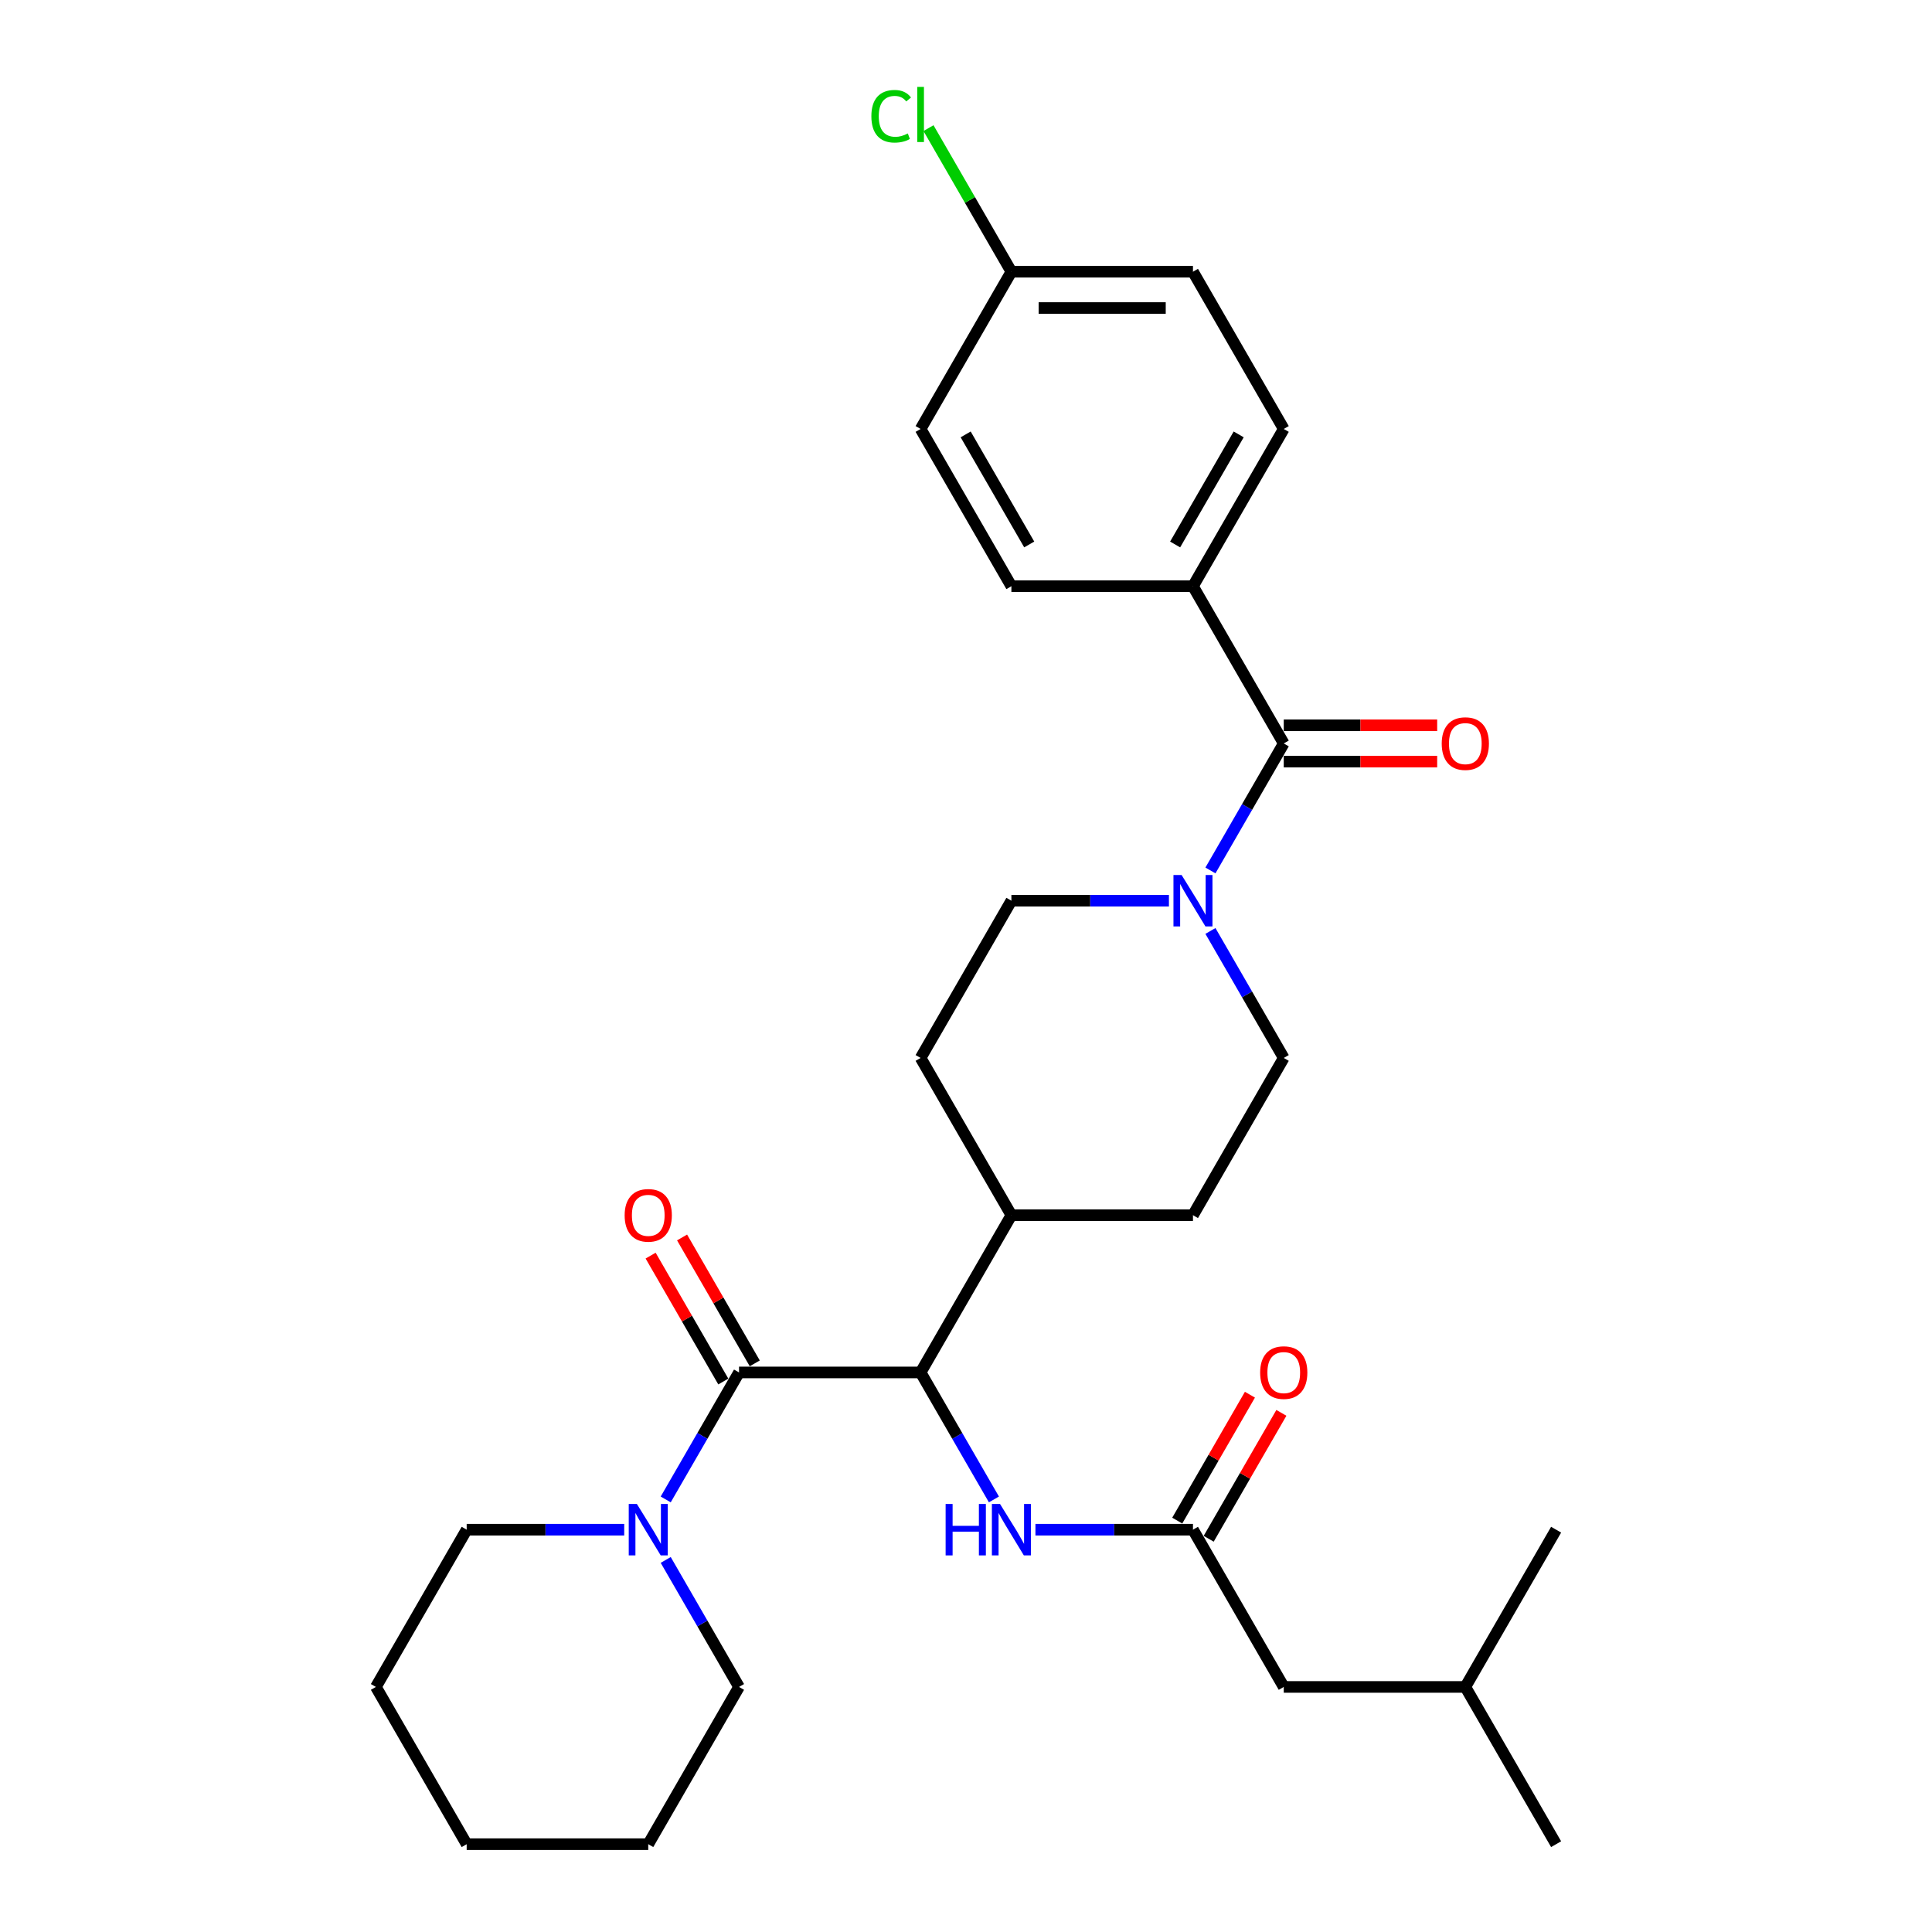 <?xml version='1.0' encoding='iso-8859-1'?>
<svg version='1.1' baseProfile='full'
              xmlns='http://www.w3.org/2000/svg'
                      xmlns:rdkit='http://www.rdkit.org/xml'
                      xmlns:xlink='http://www.w3.org/1999/xlink'
                  xml:space='preserve'
width='1000px' height='1000px' viewBox='0 0 1000 1000'>
<!-- END OF HEADER -->
<rect style='opacity:1.0;fill:#FFFFFF;stroke:none' width='1000' height='1000' x='0' y='0'> </rect>
<path class='bond-0' d='M 617.477,303.423 L 664.468,222.032' style='fill:none;fill-rule:evenodd;stroke:#000000;stroke-width:6px;stroke-linecap:butt;stroke-linejoin:miter;stroke-opacity:1' />
<path class='bond-0' d='M 608.247,281.816 L 641.141,224.843' style='fill:none;fill-rule:evenodd;stroke:#000000;stroke-width:6px;stroke-linecap:butt;stroke-linejoin:miter;stroke-opacity:1' />
<path class='bond-1' d='M 617.477,303.423 L 523.495,303.423' style='fill:none;fill-rule:evenodd;stroke:#000000;stroke-width:6px;stroke-linecap:butt;stroke-linejoin:miter;stroke-opacity:1' />
<path class='bond-2' d='M 617.477,303.423 L 664.468,384.813' style='fill:none;fill-rule:evenodd;stroke:#000000;stroke-width:6px;stroke-linecap:butt;stroke-linejoin:miter;stroke-opacity:1' />
<path class='bond-3' d='M 605.034,466.203 L 564.265,466.203' style='fill:none;fill-rule:evenodd;stroke:#0000FF;stroke-width:6px;stroke-linecap:butt;stroke-linejoin:miter;stroke-opacity:1' />
<path class='bond-3' d='M 564.265,466.203 L 523.495,466.203' style='fill:none;fill-rule:evenodd;stroke:#000000;stroke-width:6px;stroke-linecap:butt;stroke-linejoin:miter;stroke-opacity:1' />
<path class='bond-4' d='M 626.517,450.546 L 645.492,417.679' style='fill:none;fill-rule:evenodd;stroke:#0000FF;stroke-width:6px;stroke-linecap:butt;stroke-linejoin:miter;stroke-opacity:1' />
<path class='bond-4' d='M 645.492,417.679 L 664.468,384.813' style='fill:none;fill-rule:evenodd;stroke:#000000;stroke-width:6px;stroke-linecap:butt;stroke-linejoin:miter;stroke-opacity:1' />
<path class='bond-5' d='M 626.517,481.861 L 645.492,514.727' style='fill:none;fill-rule:evenodd;stroke:#0000FF;stroke-width:6px;stroke-linecap:butt;stroke-linejoin:miter;stroke-opacity:1' />
<path class='bond-5' d='M 645.492,514.727 L 664.468,547.594' style='fill:none;fill-rule:evenodd;stroke:#000000;stroke-width:6px;stroke-linecap:butt;stroke-linejoin:miter;stroke-opacity:1' />
<path class='bond-6' d='M 664.468,394.211 L 704.175,394.211' style='fill:none;fill-rule:evenodd;stroke:#000000;stroke-width:6px;stroke-linecap:butt;stroke-linejoin:miter;stroke-opacity:1' />
<path class='bond-6' d='M 704.175,394.211 L 743.882,394.211' style='fill:none;fill-rule:evenodd;stroke:#FF0000;stroke-width:6px;stroke-linecap:butt;stroke-linejoin:miter;stroke-opacity:1' />
<path class='bond-6' d='M 664.468,375.415 L 704.175,375.415' style='fill:none;fill-rule:evenodd;stroke:#000000;stroke-width:6px;stroke-linecap:butt;stroke-linejoin:miter;stroke-opacity:1' />
<path class='bond-6' d='M 704.175,375.415 L 743.882,375.415' style='fill:none;fill-rule:evenodd;stroke:#FF0000;stroke-width:6px;stroke-linecap:butt;stroke-linejoin:miter;stroke-opacity:1' />
<path class='bond-7' d='M 664.468,222.032 L 617.477,140.642' style='fill:none;fill-rule:evenodd;stroke:#000000;stroke-width:6px;stroke-linecap:butt;stroke-linejoin:miter;stroke-opacity:1' />
<path class='bond-8' d='M 523.495,303.423 L 476.505,222.032' style='fill:none;fill-rule:evenodd;stroke:#000000;stroke-width:6px;stroke-linecap:butt;stroke-linejoin:miter;stroke-opacity:1' />
<path class='bond-8' d='M 532.725,281.816 L 499.831,224.843' style='fill:none;fill-rule:evenodd;stroke:#000000;stroke-width:6px;stroke-linecap:butt;stroke-linejoin:miter;stroke-opacity:1' />
<path class='bond-9' d='M 382.523,873.155 L 335.532,954.545' style='fill:none;fill-rule:evenodd;stroke:#000000;stroke-width:6px;stroke-linecap:butt;stroke-linejoin:miter;stroke-opacity:1' />
<path class='bond-10' d='M 382.523,873.155 L 363.548,840.289' style='fill:none;fill-rule:evenodd;stroke:#000000;stroke-width:6px;stroke-linecap:butt;stroke-linejoin:miter;stroke-opacity:1' />
<path class='bond-10' d='M 363.548,840.289 L 344.572,807.422' style='fill:none;fill-rule:evenodd;stroke:#0000FF;stroke-width:6px;stroke-linecap:butt;stroke-linejoin:miter;stroke-opacity:1' />
<path class='bond-11' d='M 390.662,705.675 L 371.849,673.091' style='fill:none;fill-rule:evenodd;stroke:#000000;stroke-width:6px;stroke-linecap:butt;stroke-linejoin:miter;stroke-opacity:1' />
<path class='bond-11' d='M 371.849,673.091 L 353.037,640.506' style='fill:none;fill-rule:evenodd;stroke:#FF0000;stroke-width:6px;stroke-linecap:butt;stroke-linejoin:miter;stroke-opacity:1' />
<path class='bond-11' d='M 374.384,715.073 L 355.571,682.489' style='fill:none;fill-rule:evenodd;stroke:#000000;stroke-width:6px;stroke-linecap:butt;stroke-linejoin:miter;stroke-opacity:1' />
<path class='bond-11' d='M 355.571,682.489 L 336.759,649.904' style='fill:none;fill-rule:evenodd;stroke:#FF0000;stroke-width:6px;stroke-linecap:butt;stroke-linejoin:miter;stroke-opacity:1' />
<path class='bond-12' d='M 382.523,710.374 L 363.548,743.241' style='fill:none;fill-rule:evenodd;stroke:#000000;stroke-width:6px;stroke-linecap:butt;stroke-linejoin:miter;stroke-opacity:1' />
<path class='bond-12' d='M 363.548,743.241 L 344.572,776.107' style='fill:none;fill-rule:evenodd;stroke:#0000FF;stroke-width:6px;stroke-linecap:butt;stroke-linejoin:miter;stroke-opacity:1' />
<path class='bond-13' d='M 382.523,710.374 L 476.505,710.374' style='fill:none;fill-rule:evenodd;stroke:#000000;stroke-width:6px;stroke-linecap:butt;stroke-linejoin:miter;stroke-opacity:1' />
<path class='bond-14' d='M 323.089,791.765 L 282.32,791.765' style='fill:none;fill-rule:evenodd;stroke:#0000FF;stroke-width:6px;stroke-linecap:butt;stroke-linejoin:miter;stroke-opacity:1' />
<path class='bond-14' d='M 282.32,791.765 L 241.551,791.765' style='fill:none;fill-rule:evenodd;stroke:#000000;stroke-width:6px;stroke-linecap:butt;stroke-linejoin:miter;stroke-opacity:1' />
<path class='bond-15' d='M 241.551,791.765 L 194.56,873.155' style='fill:none;fill-rule:evenodd;stroke:#000000;stroke-width:6px;stroke-linecap:butt;stroke-linejoin:miter;stroke-opacity:1' />
<path class='bond-16' d='M 664.468,873.155 L 758.449,873.155' style='fill:none;fill-rule:evenodd;stroke:#000000;stroke-width:6px;stroke-linecap:butt;stroke-linejoin:miter;stroke-opacity:1' />
<path class='bond-17' d='M 664.468,873.155 L 617.477,791.765' style='fill:none;fill-rule:evenodd;stroke:#000000;stroke-width:6px;stroke-linecap:butt;stroke-linejoin:miter;stroke-opacity:1' />
<path class='bond-18' d='M 535.939,791.765 L 576.708,791.765' style='fill:none;fill-rule:evenodd;stroke:#0000FF;stroke-width:6px;stroke-linecap:butt;stroke-linejoin:miter;stroke-opacity:1' />
<path class='bond-18' d='M 576.708,791.765 L 617.477,791.765' style='fill:none;fill-rule:evenodd;stroke:#000000;stroke-width:6px;stroke-linecap:butt;stroke-linejoin:miter;stroke-opacity:1' />
<path class='bond-19' d='M 514.456,776.107 L 495.48,743.241' style='fill:none;fill-rule:evenodd;stroke:#0000FF;stroke-width:6px;stroke-linecap:butt;stroke-linejoin:miter;stroke-opacity:1' />
<path class='bond-19' d='M 495.48,743.241 L 476.505,710.374' style='fill:none;fill-rule:evenodd;stroke:#000000;stroke-width:6px;stroke-linecap:butt;stroke-linejoin:miter;stroke-opacity:1' />
<path class='bond-20' d='M 625.616,796.464 L 644.429,763.879' style='fill:none;fill-rule:evenodd;stroke:#000000;stroke-width:6px;stroke-linecap:butt;stroke-linejoin:miter;stroke-opacity:1' />
<path class='bond-20' d='M 644.429,763.879 L 663.241,731.295' style='fill:none;fill-rule:evenodd;stroke:#FF0000;stroke-width:6px;stroke-linecap:butt;stroke-linejoin:miter;stroke-opacity:1' />
<path class='bond-20' d='M 609.338,787.066 L 628.151,754.481' style='fill:none;fill-rule:evenodd;stroke:#000000;stroke-width:6px;stroke-linecap:butt;stroke-linejoin:miter;stroke-opacity:1' />
<path class='bond-20' d='M 628.151,754.481 L 646.963,721.896' style='fill:none;fill-rule:evenodd;stroke:#FF0000;stroke-width:6px;stroke-linecap:butt;stroke-linejoin:miter;stroke-opacity:1' />
<path class='bond-21' d='M 758.449,873.155 L 805.44,954.545' style='fill:none;fill-rule:evenodd;stroke:#000000;stroke-width:6px;stroke-linecap:butt;stroke-linejoin:miter;stroke-opacity:1' />
<path class='bond-22' d='M 758.449,873.155 L 805.44,791.765' style='fill:none;fill-rule:evenodd;stroke:#000000;stroke-width:6px;stroke-linecap:butt;stroke-linejoin:miter;stroke-opacity:1' />
<path class='bond-23' d='M 476.505,547.594 L 523.495,466.203' style='fill:none;fill-rule:evenodd;stroke:#000000;stroke-width:6px;stroke-linecap:butt;stroke-linejoin:miter;stroke-opacity:1' />
<path class='bond-24' d='M 476.505,547.594 L 523.495,628.984' style='fill:none;fill-rule:evenodd;stroke:#000000;stroke-width:6px;stroke-linecap:butt;stroke-linejoin:miter;stroke-opacity:1' />
<path class='bond-25' d='M 523.495,628.984 L 617.477,628.984' style='fill:none;fill-rule:evenodd;stroke:#000000;stroke-width:6px;stroke-linecap:butt;stroke-linejoin:miter;stroke-opacity:1' />
<path class='bond-26' d='M 523.495,628.984 L 476.505,710.374' style='fill:none;fill-rule:evenodd;stroke:#000000;stroke-width:6px;stroke-linecap:butt;stroke-linejoin:miter;stroke-opacity:1' />
<path class='bond-27' d='M 617.477,628.984 L 664.468,547.594' style='fill:none;fill-rule:evenodd;stroke:#000000;stroke-width:6px;stroke-linecap:butt;stroke-linejoin:miter;stroke-opacity:1' />
<path class='bond-28' d='M 335.532,954.545 L 241.551,954.545' style='fill:none;fill-rule:evenodd;stroke:#000000;stroke-width:6px;stroke-linecap:butt;stroke-linejoin:miter;stroke-opacity:1' />
<path class='bond-29' d='M 194.56,873.155 L 241.551,954.545' style='fill:none;fill-rule:evenodd;stroke:#000000;stroke-width:6px;stroke-linecap:butt;stroke-linejoin:miter;stroke-opacity:1' />
<path class='bond-30' d='M 523.495,140.642 L 476.505,222.032' style='fill:none;fill-rule:evenodd;stroke:#000000;stroke-width:6px;stroke-linecap:butt;stroke-linejoin:miter;stroke-opacity:1' />
<path class='bond-31' d='M 523.495,140.642 L 502.039,103.479' style='fill:none;fill-rule:evenodd;stroke:#000000;stroke-width:6px;stroke-linecap:butt;stroke-linejoin:miter;stroke-opacity:1' />
<path class='bond-31' d='M 502.039,103.479 L 480.583,66.316' style='fill:none;fill-rule:evenodd;stroke:#00CC00;stroke-width:6px;stroke-linecap:butt;stroke-linejoin:miter;stroke-opacity:1' />
<path class='bond-32' d='M 523.495,140.642 L 617.477,140.642' style='fill:none;fill-rule:evenodd;stroke:#000000;stroke-width:6px;stroke-linecap:butt;stroke-linejoin:miter;stroke-opacity:1' />
<path class='bond-32' d='M 537.593,159.438 L 603.38,159.438' style='fill:none;fill-rule:evenodd;stroke:#000000;stroke-width:6px;stroke-linecap:butt;stroke-linejoin:miter;stroke-opacity:1' />
<path  class='atom-1' d='M 611.594 452.895
L 620.315 466.993
Q 621.18 468.384, 622.571 470.902
Q 623.962 473.421, 624.037 473.571
L 624.037 452.895
L 627.57 452.895
L 627.57 479.511
L 623.924 479.511
L 614.563 464.098
Q 613.473 462.294, 612.308 460.226
Q 611.18 458.158, 610.842 457.519
L 610.842 479.511
L 607.383 479.511
L 607.383 452.895
L 611.594 452.895
' fill='#0000FF'/>
<path  class='atom-3' d='M 746.232 384.888
Q 746.232 378.497, 749.389 374.926
Q 752.547 371.355, 758.449 371.355
Q 764.351 371.355, 767.509 374.926
Q 770.667 378.497, 770.667 384.888
Q 770.667 391.354, 767.471 395.038
Q 764.276 398.685, 758.449 398.685
Q 752.585 398.685, 749.389 395.038
Q 746.232 391.392, 746.232 384.888
M 758.449 395.677
Q 762.509 395.677, 764.689 392.97
Q 766.907 390.226, 766.907 384.888
Q 766.907 379.663, 764.689 377.031
Q 762.509 374.362, 758.449 374.362
Q 754.389 374.362, 752.171 376.994
Q 749.991 379.625, 749.991 384.888
Q 749.991 390.264, 752.171 392.97
Q 754.389 395.677, 758.449 395.677
' fill='#FF0000'/>
<path  class='atom-8' d='M 323.315 629.059
Q 323.315 622.668, 326.473 619.097
Q 329.63 615.526, 335.532 615.526
Q 341.434 615.526, 344.592 619.097
Q 347.75 622.668, 347.75 629.059
Q 347.75 635.525, 344.555 639.209
Q 341.359 642.856, 335.532 642.856
Q 329.668 642.856, 326.473 639.209
Q 323.315 635.563, 323.315 629.059
M 335.532 639.848
Q 339.592 639.848, 341.773 637.142
Q 343.991 634.397, 343.991 629.059
Q 343.991 623.834, 341.773 621.202
Q 339.592 618.533, 335.532 618.533
Q 331.472 618.533, 329.254 621.165
Q 327.074 623.796, 327.074 629.059
Q 327.074 634.435, 329.254 637.142
Q 331.472 639.848, 335.532 639.848
' fill='#FF0000'/>
<path  class='atom-9' d='M 329.649 778.457
L 338.371 792.554
Q 339.235 793.945, 340.626 796.464
Q 342.017 798.982, 342.092 799.133
L 342.092 778.457
L 345.626 778.457
L 345.626 805.073
L 341.98 805.073
L 332.619 789.66
Q 331.529 787.855, 330.363 785.787
Q 329.236 783.72, 328.897 783.081
L 328.897 805.073
L 325.439 805.073
L 325.439 778.457
L 329.649 778.457
' fill='#0000FF'/>
<path  class='atom-12' d='M 489.455 778.457
L 493.064 778.457
L 493.064 789.772
L 506.673 789.772
L 506.673 778.457
L 510.282 778.457
L 510.282 805.073
L 506.673 805.073
L 506.673 792.78
L 493.064 792.78
L 493.064 805.073
L 489.455 805.073
L 489.455 778.457
' fill='#0000FF'/>
<path  class='atom-12' d='M 517.612 778.457
L 526.334 792.554
Q 527.198 793.945, 528.589 796.464
Q 529.98 798.982, 530.055 799.133
L 530.055 778.457
L 533.589 778.457
L 533.589 805.073
L 529.943 805.073
L 520.582 789.66
Q 519.492 787.855, 518.326 785.787
Q 517.199 783.72, 516.86 783.081
L 516.86 805.073
L 513.402 805.073
L 513.402 778.457
L 517.612 778.457
' fill='#0000FF'/>
<path  class='atom-14' d='M 652.25 710.45
Q 652.25 704.059, 655.408 700.487
Q 658.566 696.916, 664.468 696.916
Q 670.37 696.916, 673.527 700.487
Q 676.685 704.059, 676.685 710.45
Q 676.685 716.915, 673.49 720.6
Q 670.294 724.246, 664.468 724.246
Q 658.603 724.246, 655.408 720.6
Q 652.25 716.953, 652.25 710.45
M 664.468 721.239
Q 668.528 721.239, 670.708 718.532
Q 672.926 715.788, 672.926 710.45
Q 672.926 705.224, 670.708 702.593
Q 668.528 699.924, 664.468 699.924
Q 660.408 699.924, 658.19 702.555
Q 656.009 705.187, 656.009 710.45
Q 656.009 715.825, 658.19 718.532
Q 660.408 721.239, 664.468 721.239
' fill='#FF0000'/>
<path  class='atom-30' d='M 451.017 60.172
Q 451.017 53.556, 454.099 50.098
Q 457.22 46.602, 463.122 46.602
Q 468.61 46.602, 471.542 50.474
L 469.061 52.504
Q 466.919 49.684, 463.122 49.684
Q 459.099 49.684, 456.956 52.391
Q 454.851 55.06, 454.851 60.172
Q 454.851 65.435, 457.032 68.142
Q 459.25 70.849, 463.535 70.849
Q 466.467 70.849, 469.888 69.082
L 470.941 71.901
Q 469.55 72.803, 467.445 73.33
Q 465.34 73.856, 463.009 73.856
Q 457.22 73.856, 454.099 70.322
Q 451.017 66.789, 451.017 60.172
' fill='#00CC00'/>
<path  class='atom-30' d='M 474.775 44.985
L 478.234 44.985
L 478.234 73.518
L 474.775 73.518
L 474.775 44.985
' fill='#00CC00'/>
</svg>
